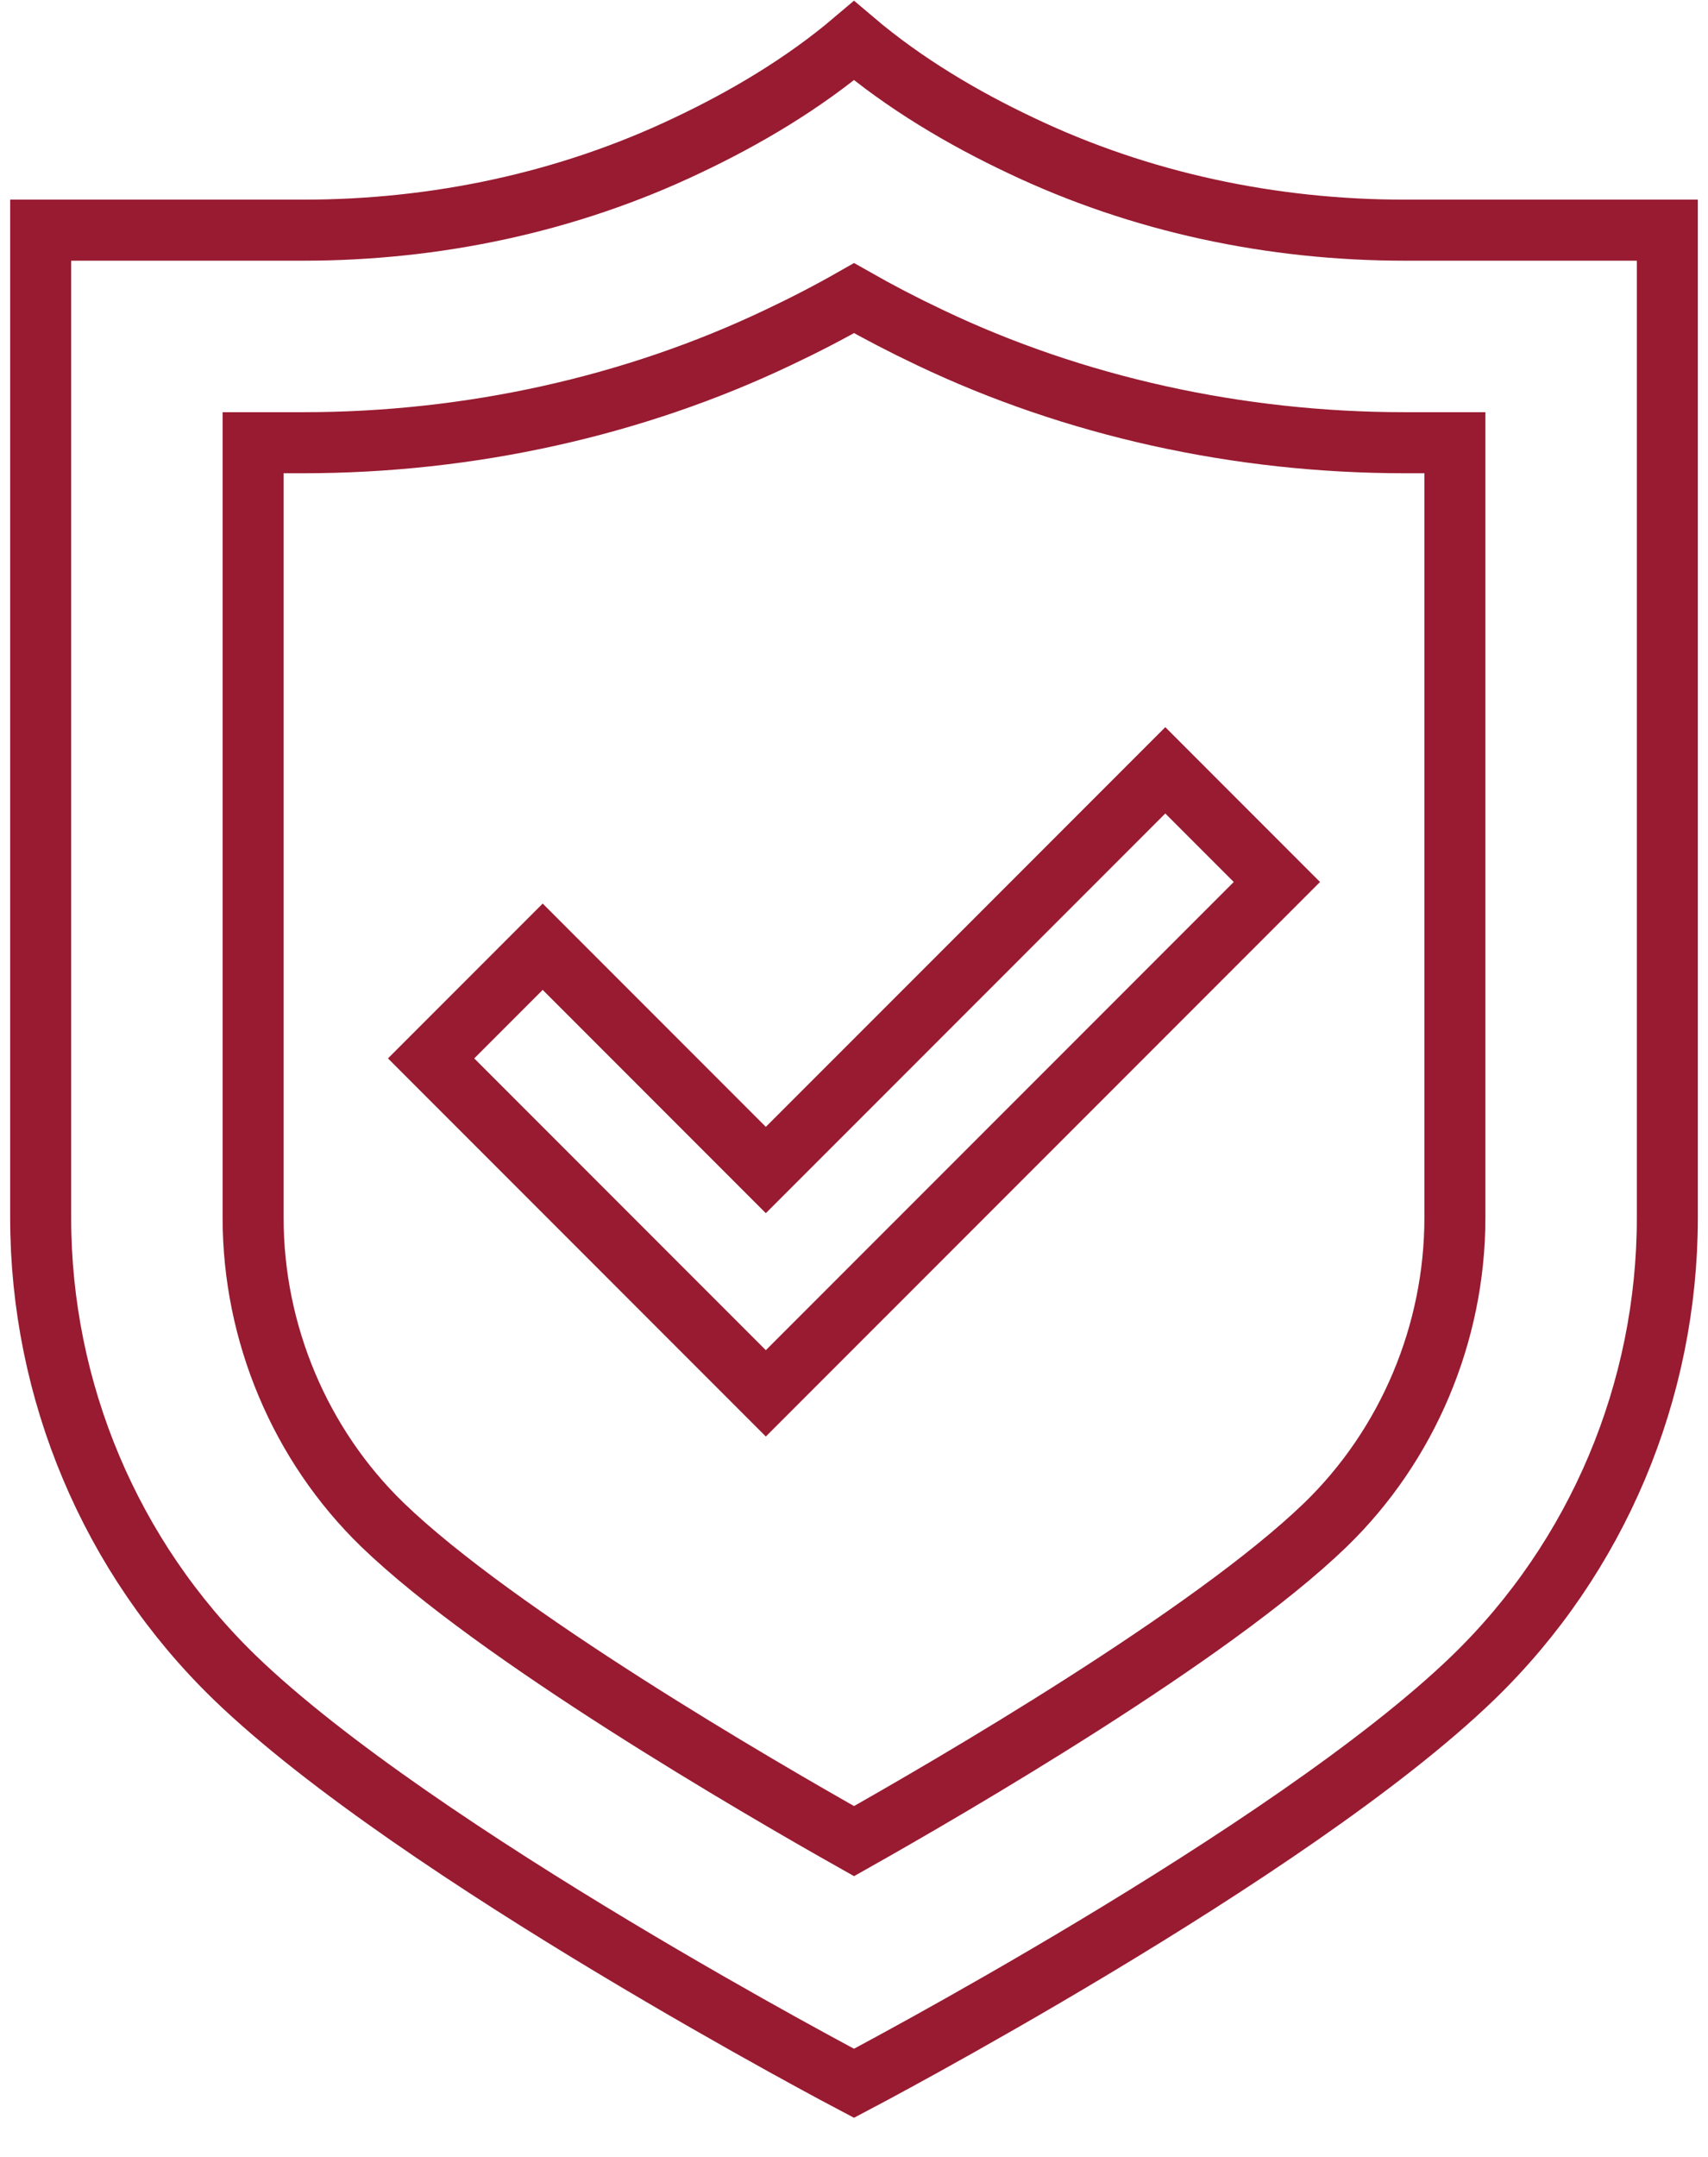<?xml version="1.0" encoding="UTF-8"?>
<svg width="42px" height="53px" viewBox="0 0 42 53" version="1.1" xmlns="http://www.w3.org/2000/svg" xmlns:xlink="http://www.w3.org/1999/xlink">
    <title>icon-safety</title>
    <g id="Website" stroke="none" stroke-width="1" fill="none" fill-rule="evenodd" stroke-linecap="square">
        <g id="AGSS-Homepage" transform="translate(-614, -1020)" stroke="#981B31" stroke-width="1.5">
            <g id="Block-1" transform="translate(-17, 834)">
                <g id="Safety" transform="translate(632, 185)">
                    <g id="icon-safety" transform="translate(0, 2)">
                        <polygon id="Path" points="25.291 20.293 17.832 27.751 12.345 22.264 9.601 25.008 17.832 33.239 30.399 20.673 27.655 17.929"></polygon>
                        <path d="M33.542,4.656 C30.284,4.656 27.045,3.976 24.101,2.573 C22.69,1.907 21.247,1.058 20,0 C18.753,1.058 17.31,1.907 15.899,2.573 C12.955,3.976 9.716,4.656 6.458,4.656 L0,4.656 L0,28.926 C0,33.177 1.717,37.264 4.772,40.223 C9.259,44.558 20,50.193 20,50.193 C20,50.193 30.741,44.558 35.227,40.223 C38.283,37.264 40,33.177 40,28.926 L40,4.656 L33.542,4.656 Z" id="Path"></path>
                        <path d="M34.776,13.231 L34.776,28.926 C34.776,31.762 33.616,34.511 31.594,36.469 C28.781,39.188 22.368,42.908 20.001,44.242 C17.63,42.907 11.213,39.182 8.403,36.467 C6.382,34.51 5.224,31.762 5.224,28.926 L5.224,9.879 L6.458,9.879 C10.548,9.879 14.59,8.983 18.146,7.288 C18.784,6.987 19.407,6.664 20.001,6.326 C20.594,6.663 21.22,6.989 21.869,7.296 C25.415,8.986 29.452,9.879 33.542,9.879 L34.776,9.879 L34.776,13.231 Z" id="Path"></path>
                    </g>
                </g>
            </g>
        </g>
    </g>
</svg>
